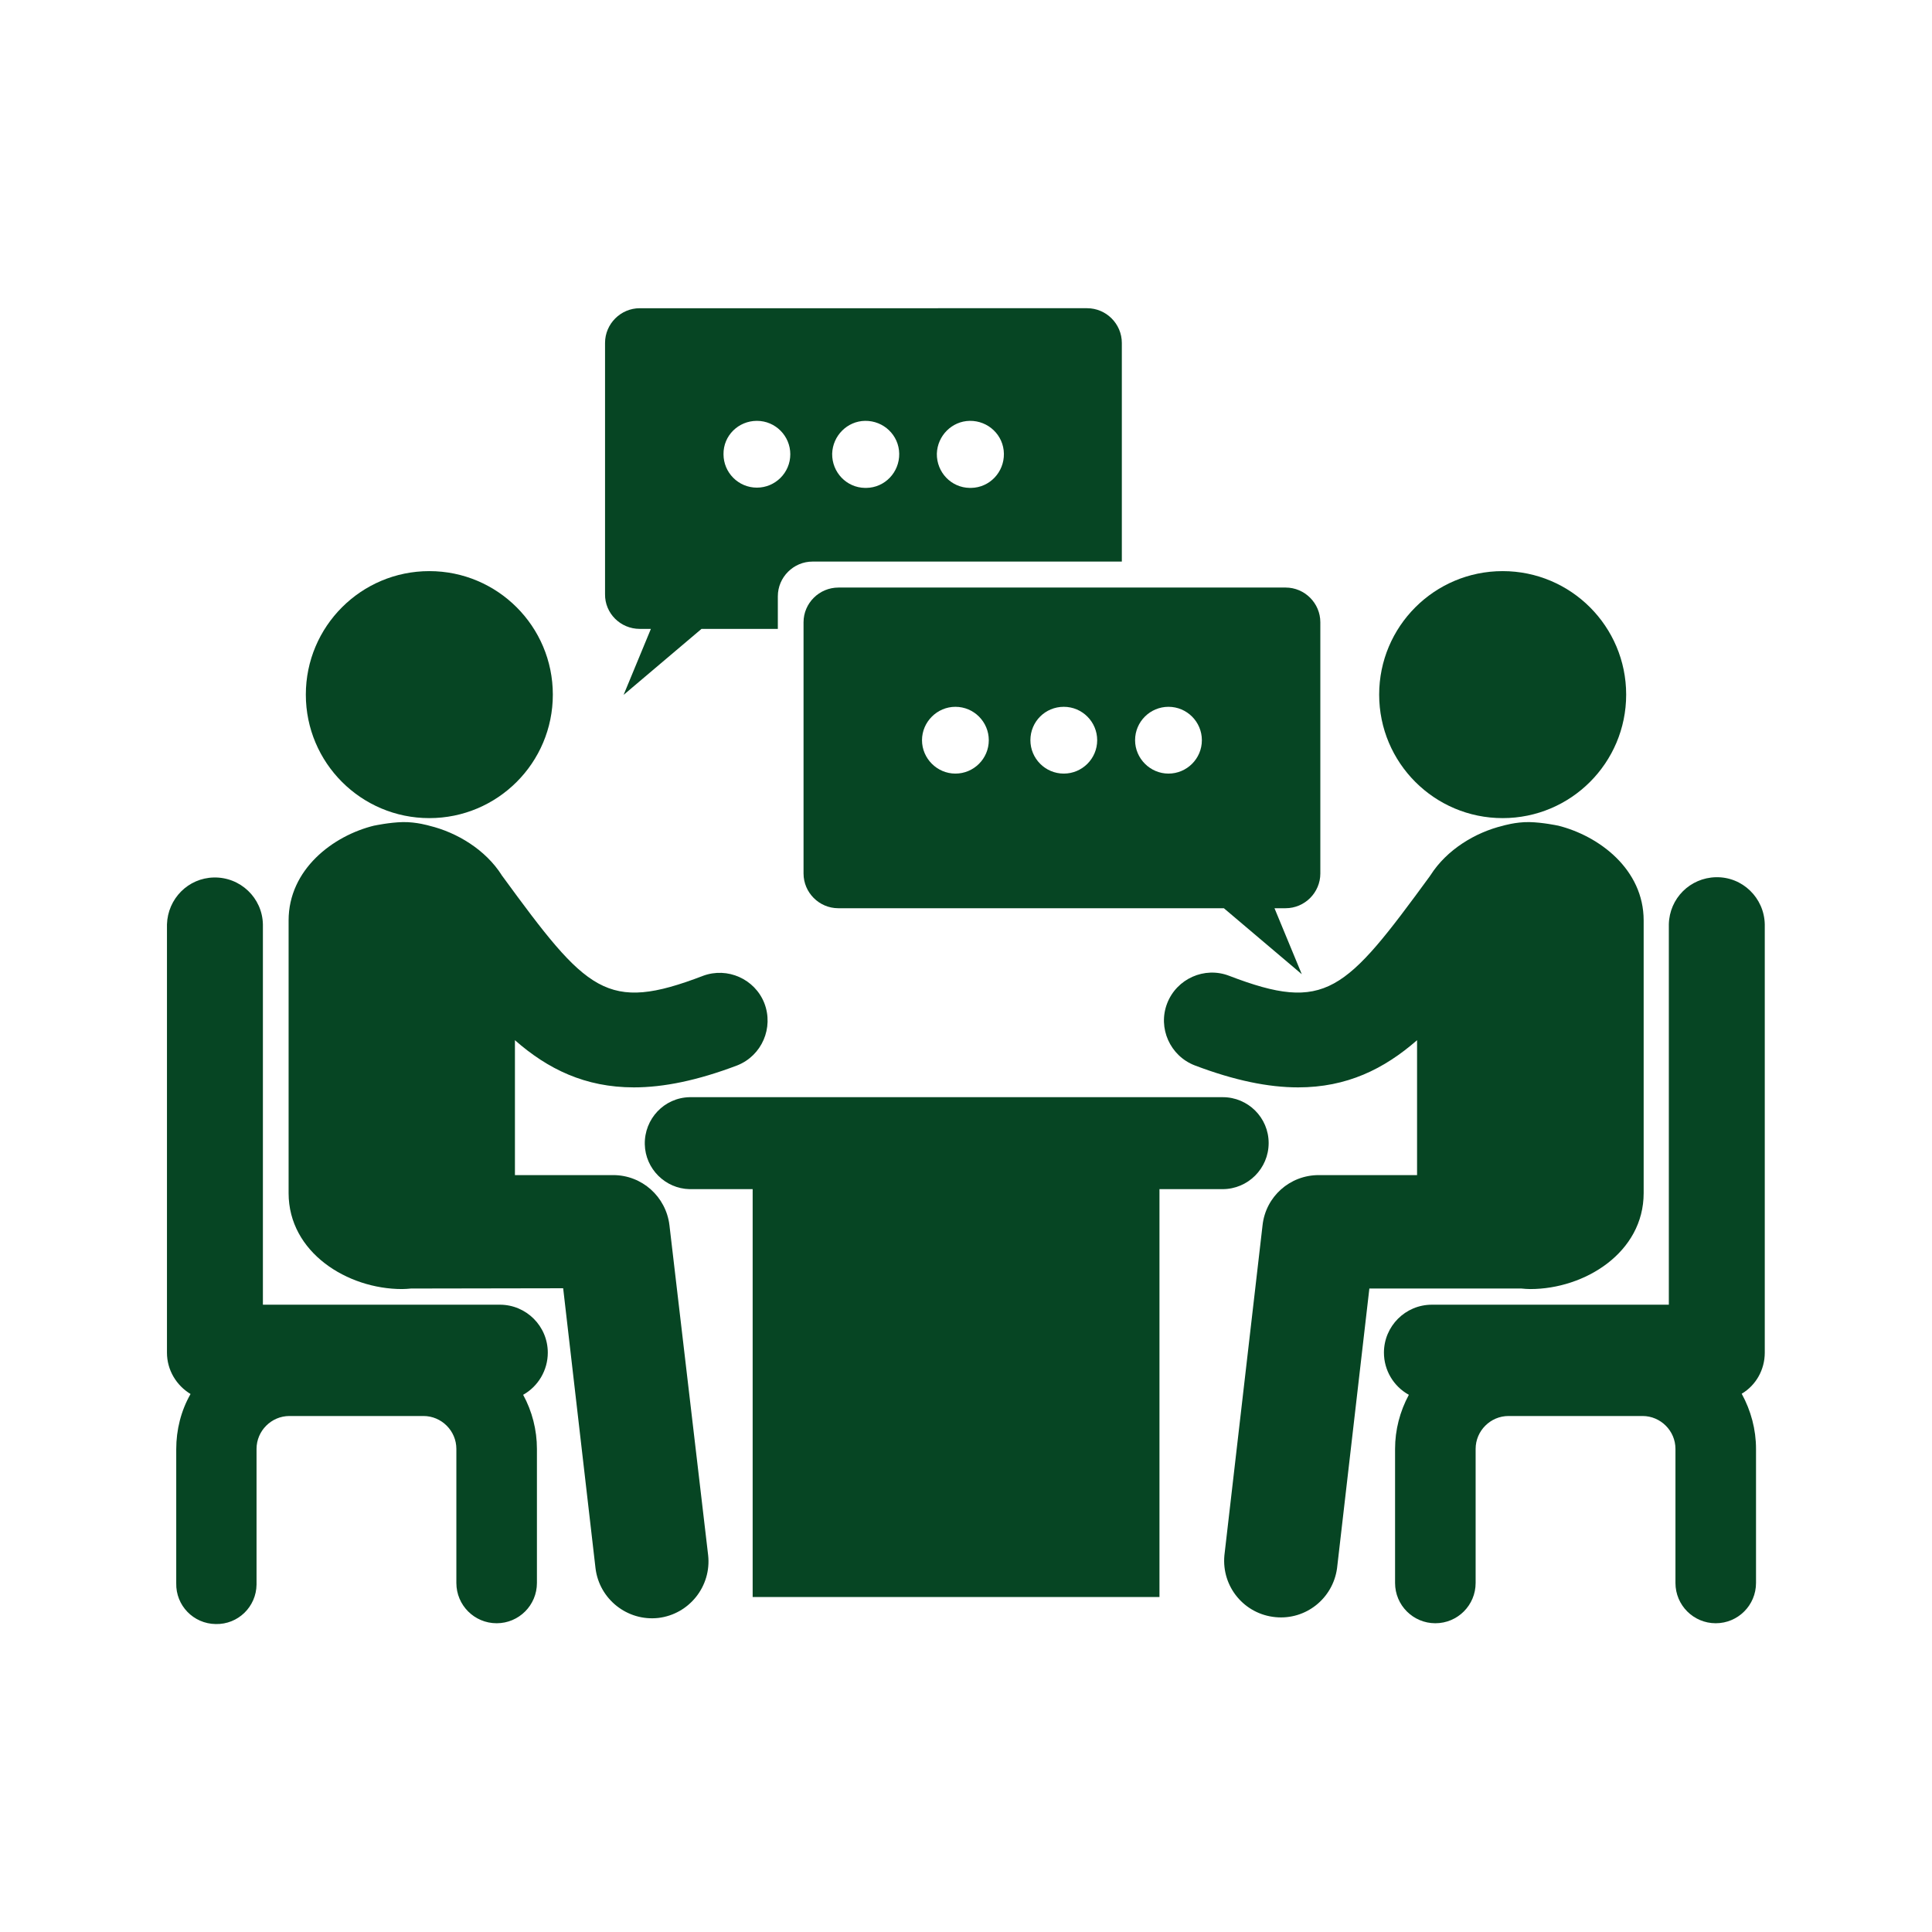 <svg xmlns="http://www.w3.org/2000/svg" xmlns:xlink="http://www.w3.org/1999/xlink" id="Layer_1" x="0px" y="0px" viewBox="0 0 729 729" style="enable-background:new 0 0 729 729;" xml:space="preserve"><style type="text/css">	.st0{fill:#064523;}	.st1{clip-path:url(#SVGID_2_);}	.st2{clip-path:url(#SVGID_2_);fill:#064523;}</style><g>	<circle class="st0" cx="162" cy="262.1" r="46.6"></circle>	<path class="st0" d="M252.6,462.3c-1.3-10.8-10.4-18.9-21.2-18.9h0l-37.1,0v-50.9c12.4,10.9,26.5,17.8,44.9,17.8  c11.2,0,24-2.6,39-8.3c9.3-3.7,13.8-14.2,10.2-23.5c-3.6-9.1-13.9-13.7-23.1-10.3c-36.5,14-43.7,6.2-75.8-37.7  c-0.1-0.1-0.2-0.2-0.2-0.3c-6.1-9.6-16.9-16.1-27.2-18.6c0,0-4.9-1.5-10.1-1.4c-5,0.1-10.6,1.3-10.6,1.3l-0.1,0  c-15.7,3.8-32.4,16.6-32.4,35.8l0,102.9c0,22.4,22.2,36.2,42.8,36.2c1.1,0,2.3-0.1,3.4-0.2l57.4-0.1l12.2,105.6  c1.4,11.7,12,20.1,23.7,18.8c11.7-1.4,20.1-12,18.8-23.7L252.6,462.3L252.6,462.3z"></path>	<path class="st0" d="M206.7,510.4c0-10-8.1-18.1-18.1-18.1H99.2V348.8c-0.2-10-8.5-17.9-18.5-17.7c-9.7,0.2-17.4,8-17.7,17.7v161.6  c0,6.6,3.6,12.4,8.9,15.6c-3.6,6.3-5.4,13.5-5.4,20.8v50.6c-0.2,8.4,6.5,15.3,14.9,15.4c8.4,0.2,15.3-6.5,15.4-14.9  c0-0.2,0-0.4,0-0.6v-50.6c0-6.8,5.6-12.4,12.4-12.4h50.6c6.8,0,12.4,5.6,12.4,12.4v50.6c0,8.4,6.8,15.2,15.2,15.2  c8.4,0,15.2-6.8,15.2-15.2v-50.6c0-7.1-1.8-14.2-5.2-20.4C203.1,523.1,206.7,517,206.7,510.4z"></path>	<circle class="st0" cx="567" cy="262.1" r="46.6"></circle>	<path class="st0" d="M577.4,486.4c20.6,0,42.8-13.8,42.8-36.2V347.3c0-19.2-16.7-31.9-32.4-35.8l-0.1,0c0,0-5.6-1.2-10.6-1.3  c-5.2-0.1-10.1,1.4-10.1,1.4c-10.3,2.5-21.1,9-27.2,18.6c-0.1,0.1-0.2,0.2-0.2,0.3c-32.1,43.9-39.3,51.7-75.8,37.7  c-9.3-3.6-19.8,1.1-23.4,10.4c-3.6,9.3,1.1,19.8,10.4,23.4c15,5.7,27.8,8.3,39,8.3c18.4,0,32.4-6.9,44.9-17.8v50.9l-37.1,0h0  c-10.9,0-20,8.1-21.2,18.9l-14.4,124.6c-1.1,11.8,7.5,22.2,19.3,23.3c11.4,1.1,21.6-7,23.2-18.4l12.2-105.6l57.4,0  C575.1,486.3,576.3,486.4,577.4,486.4L577.4,486.4z"></path>	<path class="st0" d="M665.9,510.4V348.8c-0.2-10-8.4-18-18.4-17.8c-9.8,0.2-17.6,8-17.8,17.8v143.5h-89.4c-10,0-18.1,8.1-18.1,18.1  c0,6.6,3.6,12.7,9.4,15.9c-3.4,6.3-5.2,13.3-5.2,20.4v50.6c0,8.4,6.8,15.2,15.2,15.2c8.4,0,15.2-6.8,15.2-15.2v-50.6  c0-6.8,5.6-12.4,12.4-12.4h50.6c6.8,0,12.4,5.6,12.4,12.4v50.6c0,8.4,6.8,15.2,15.2,15.2c8.4,0,15.2-6.8,15.2-15.2v-50.6  c0-7.3-1.9-14.4-5.4-20.8C662.6,522.7,665.9,516.8,665.9,510.4z M478.7,431.3c0-9.6-7.8-17.3-17.3-17.3H260.2  c-9.6,0.2-17.1,8.2-16.9,17.8c0.2,9.2,7.7,16.7,16.9,16.9H284v153.9h153.5V448.7h23.8C470.9,448.7,478.7,440.9,478.7,431.3  C478.7,431.3,478.7,431.3,478.7,431.3z M241.4,237.3h4.2l-10.3,24.9l29.4-24.9h28.8V225c0-7.2,5.9-13.1,13.1-13.1h116.7v-82.5  c0-7.2-5.9-13.1-13.1-13.1H241.4c-7.2,0-13.1,5.9-13.1,13.1v94.8C228.2,231.4,234.1,237.3,241.4,237.3  C241.4,237.3,241.4,237.3,241.4,237.3z M365.9,158.8c7-0.1,12.8,5.4,12.9,12.4c0.1,7-5.4,12.8-12.4,12.9c-0.2,0-0.3,0-0.5,0  c-7-0.1-12.5-5.9-12.4-12.9C353.7,164.4,359.2,158.9,365.9,158.8z M326.4,158.8c7-0.1,12.8,5.4,12.9,12.4c0.1,7-5.4,12.8-12.4,12.9  c-0.2,0-0.3,0-0.5,0c-7-0.1-12.5-5.9-12.4-12.9C314.2,164.4,319.7,158.9,326.4,158.8z M285.6,158.8c7,0,12.6,5.7,12.6,12.6  c0,7-5.7,12.6-12.6,12.6c-7,0-12.6-5.7-12.6-12.6C272.9,164.4,278.6,158.8,285.6,158.8L285.6,158.8z"></path>	<path class="st0" d="M303.2,234.8v94.8c0,7.2,5.9,13.1,13.1,13.1h145.5l29.4,24.9l-10.3-24.9h4.2c7.2,0,13.1-5.9,13.1-13.1v-94.8  c0-7.2-5.9-13.1-13.1-13.1c0,0,0,0,0,0H316.4C309.1,221.7,303.2,227.6,303.2,234.8z M440.9,266.7c7,0,12.6,5.7,12.6,12.6  c0,7-5.7,12.6-12.6,12.6s-12.6-5.7-12.6-12.6C428.3,272.3,434,266.7,440.9,266.7z M401.4,266.7c7,0,12.6,5.7,12.6,12.6  c0,7-5.7,12.6-12.6,12.6c-7,0-12.6-5.7-12.6-12.6C388.8,272.3,394.4,266.7,401.4,266.7z M360.5,266.7c7,0,12.6,5.7,12.6,12.6  c0,7-5.7,12.6-12.6,12.6s-12.6-5.7-12.6-12.6S353.6,266.7,360.5,266.7z"></path></g></svg>